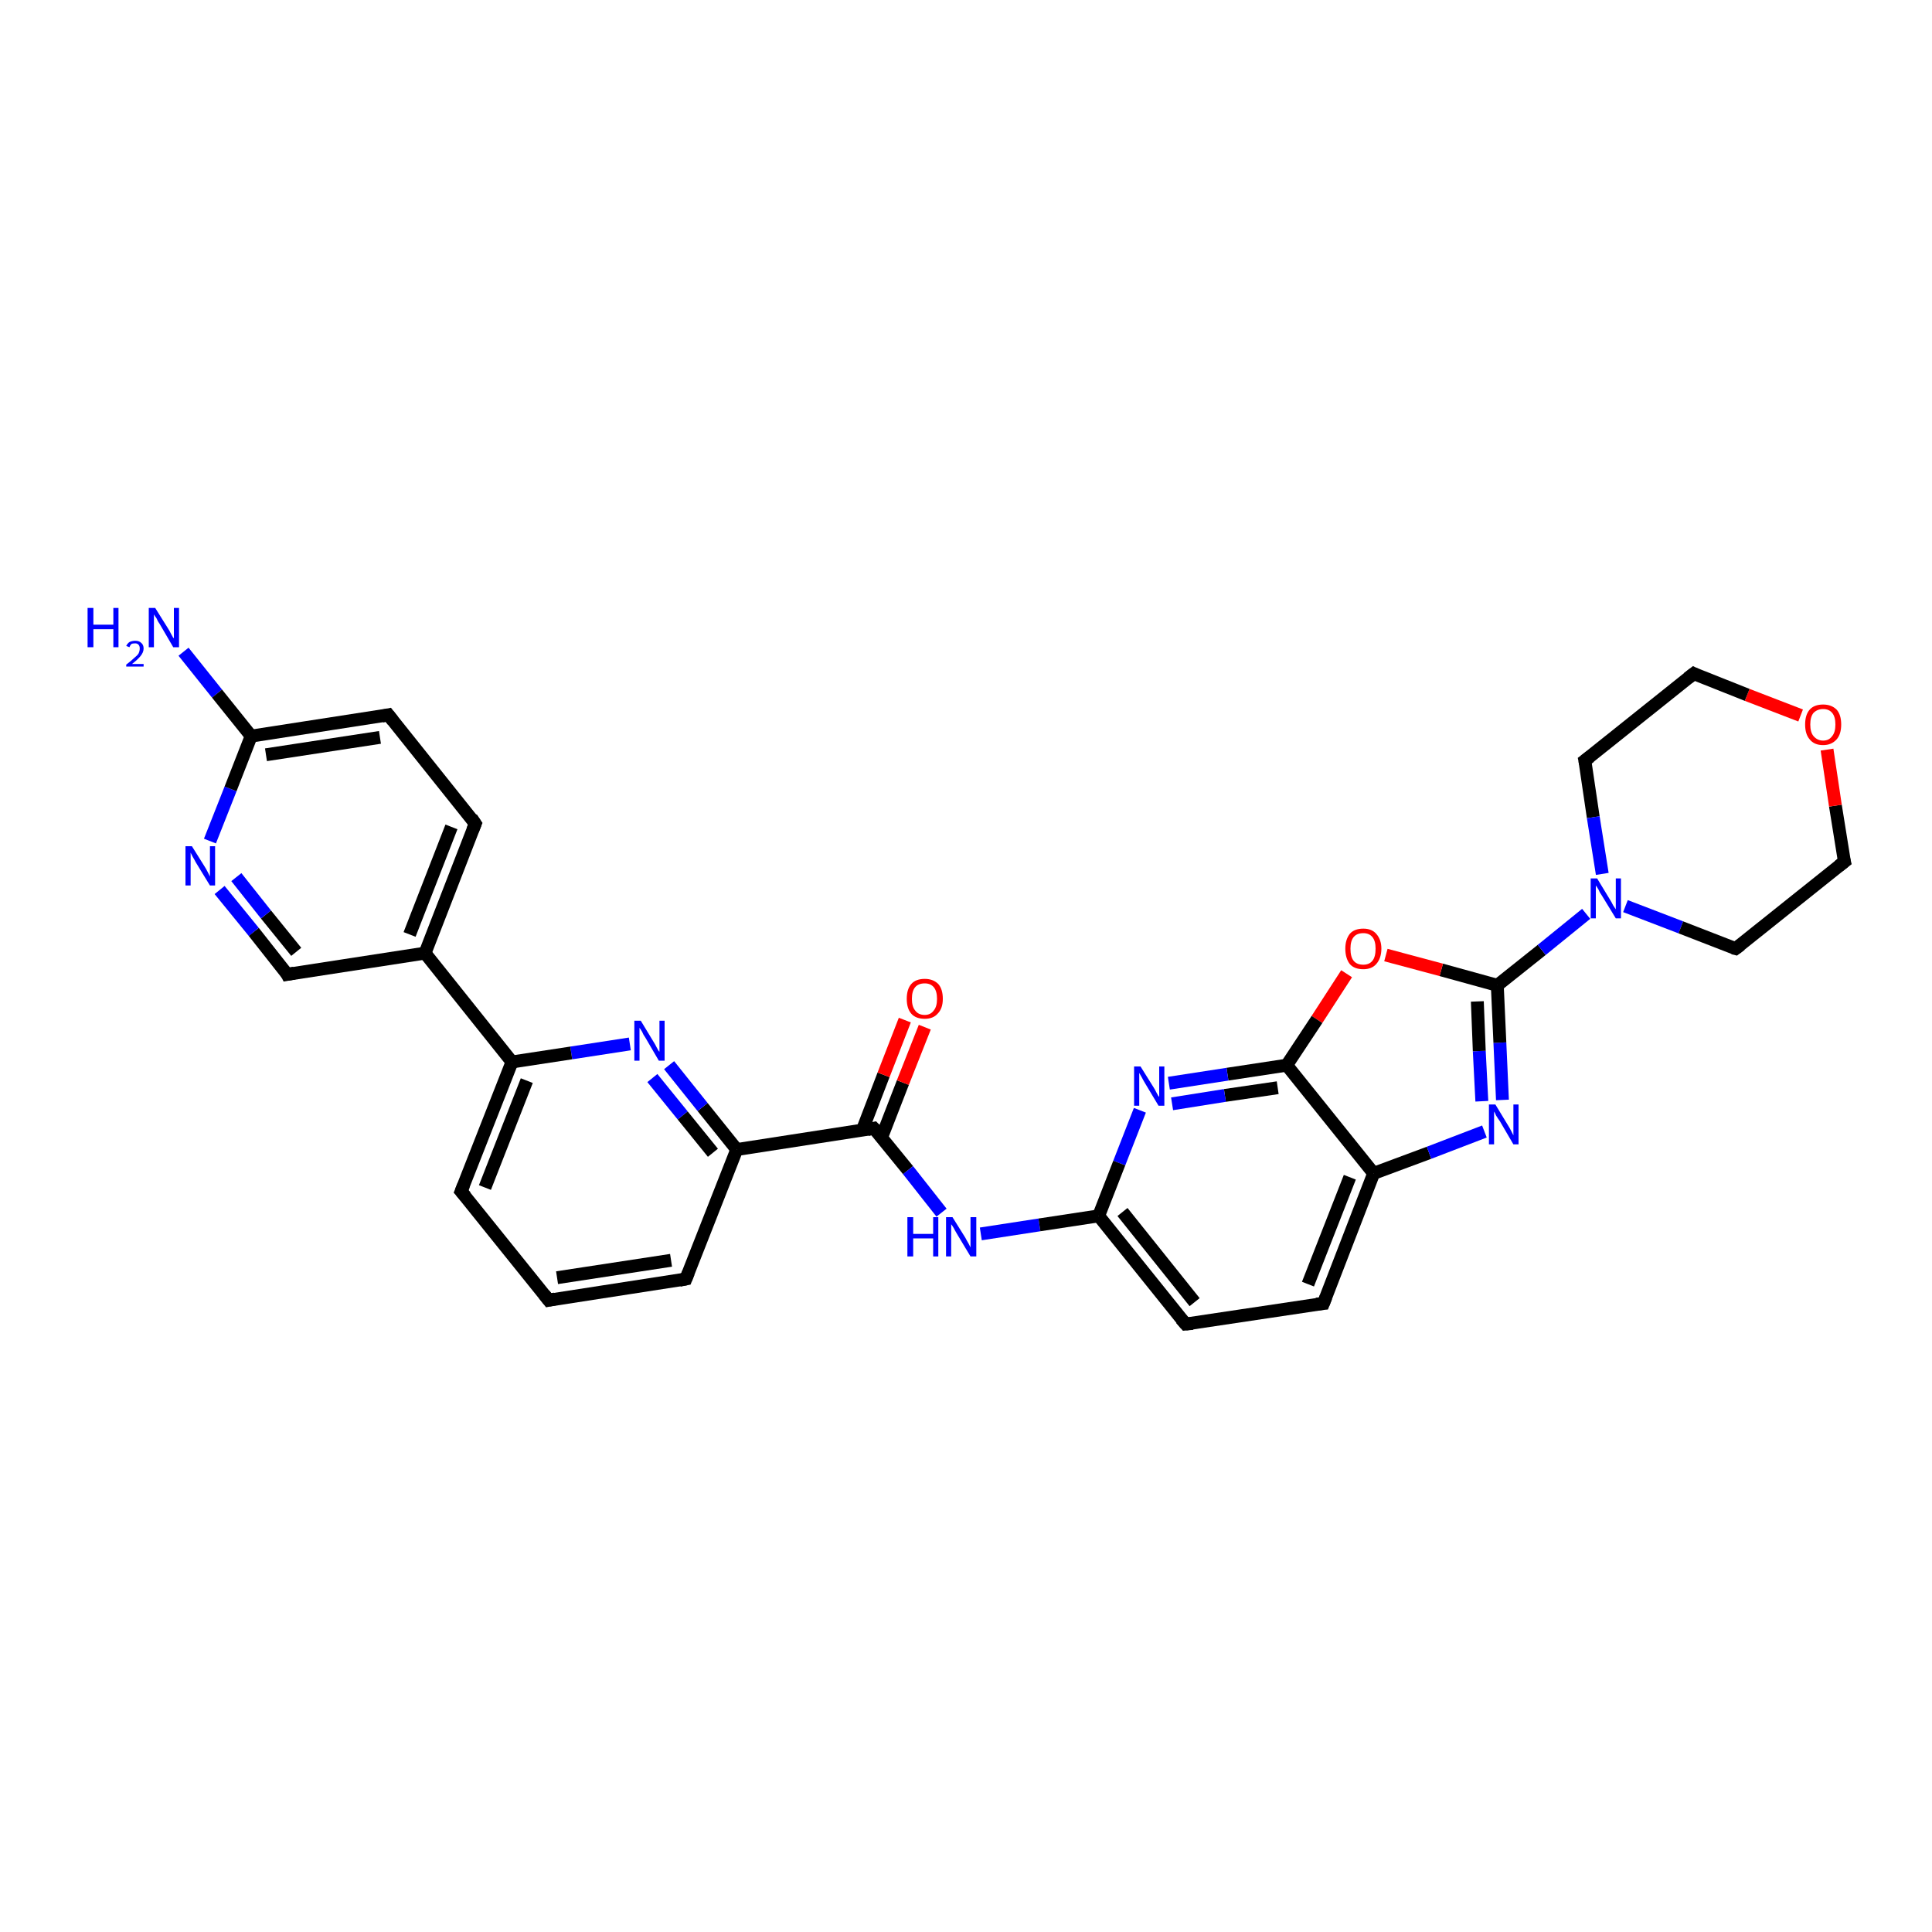 <?xml version='1.0' encoding='iso-8859-1'?>
<svg version='1.1' baseProfile='full'
              xmlns='http://www.w3.org/2000/svg'
                      xmlns:rdkit='http://www.rdkit.org/xml'
                      xmlns:xlink='http://www.w3.org/1999/xlink'
                  xml:space='preserve'
width='300px' height='300px' viewBox='0 0 300 300'>
<!-- END OF HEADER -->
<rect style='opacity:1.0;fill:#FFFFFF;stroke:none' width='300.0' height='300.0' x='0.0' y='0.0'> </rect>
<path class='bond-0 atom-0 atom-1' d='M 28.5,101.2 L 33.7,107.7' style='fill:none;fill-rule:evenodd;stroke:#0000FF;stroke-width:2.0px;stroke-linecap:butt;stroke-linejoin:miter;stroke-opacity:1' />
<path class='bond-0 atom-0 atom-1' d='M 33.7,107.7 L 39.0,114.3' style='fill:none;fill-rule:evenodd;stroke:#000000;stroke-width:2.0px;stroke-linecap:butt;stroke-linejoin:miter;stroke-opacity:1' />
<path class='bond-1 atom-1 atom-2' d='M 39.0,114.3 L 60.3,111.0' style='fill:none;fill-rule:evenodd;stroke:#000000;stroke-width:2.0px;stroke-linecap:butt;stroke-linejoin:miter;stroke-opacity:1' />
<path class='bond-1 atom-1 atom-2' d='M 41.3,117.2 L 59.0,114.5' style='fill:none;fill-rule:evenodd;stroke:#000000;stroke-width:2.0px;stroke-linecap:butt;stroke-linejoin:miter;stroke-opacity:1' />
<path class='bond-2 atom-2 atom-3' d='M 60.3,111.0 L 73.8,127.9' style='fill:none;fill-rule:evenodd;stroke:#000000;stroke-width:2.0px;stroke-linecap:butt;stroke-linejoin:miter;stroke-opacity:1' />
<path class='bond-3 atom-3 atom-4' d='M 73.8,127.9 L 66.0,148.0' style='fill:none;fill-rule:evenodd;stroke:#000000;stroke-width:2.0px;stroke-linecap:butt;stroke-linejoin:miter;stroke-opacity:1' />
<path class='bond-3 atom-3 atom-4' d='M 70.1,128.4 L 63.6,145.1' style='fill:none;fill-rule:evenodd;stroke:#000000;stroke-width:2.0px;stroke-linecap:butt;stroke-linejoin:miter;stroke-opacity:1' />
<path class='bond-4 atom-4 atom-5' d='M 66.0,148.0 L 44.6,151.3' style='fill:none;fill-rule:evenodd;stroke:#000000;stroke-width:2.0px;stroke-linecap:butt;stroke-linejoin:miter;stroke-opacity:1' />
<path class='bond-5 atom-5 atom-6' d='M 44.6,151.3 L 39.4,144.7' style='fill:none;fill-rule:evenodd;stroke:#000000;stroke-width:2.0px;stroke-linecap:butt;stroke-linejoin:miter;stroke-opacity:1' />
<path class='bond-5 atom-5 atom-6' d='M 39.4,144.7 L 34.1,138.2' style='fill:none;fill-rule:evenodd;stroke:#0000FF;stroke-width:2.0px;stroke-linecap:butt;stroke-linejoin:miter;stroke-opacity:1' />
<path class='bond-5 atom-5 atom-6' d='M 46.0,147.8 L 41.3,142.0' style='fill:none;fill-rule:evenodd;stroke:#000000;stroke-width:2.0px;stroke-linecap:butt;stroke-linejoin:miter;stroke-opacity:1' />
<path class='bond-5 atom-5 atom-6' d='M 41.3,142.0 L 36.7,136.2' style='fill:none;fill-rule:evenodd;stroke:#0000FF;stroke-width:2.0px;stroke-linecap:butt;stroke-linejoin:miter;stroke-opacity:1' />
<path class='bond-6 atom-4 atom-7' d='M 66.0,148.0 L 79.5,164.9' style='fill:none;fill-rule:evenodd;stroke:#000000;stroke-width:2.0px;stroke-linecap:butt;stroke-linejoin:miter;stroke-opacity:1' />
<path class='bond-7 atom-7 atom-8' d='M 79.5,164.9 L 71.6,185.0' style='fill:none;fill-rule:evenodd;stroke:#000000;stroke-width:2.0px;stroke-linecap:butt;stroke-linejoin:miter;stroke-opacity:1' />
<path class='bond-7 atom-7 atom-8' d='M 81.8,167.8 L 75.3,184.4' style='fill:none;fill-rule:evenodd;stroke:#000000;stroke-width:2.0px;stroke-linecap:butt;stroke-linejoin:miter;stroke-opacity:1' />
<path class='bond-8 atom-8 atom-9' d='M 71.6,185.0 L 85.2,201.9' style='fill:none;fill-rule:evenodd;stroke:#000000;stroke-width:2.0px;stroke-linecap:butt;stroke-linejoin:miter;stroke-opacity:1' />
<path class='bond-9 atom-9 atom-10' d='M 85.2,201.9 L 106.5,198.6' style='fill:none;fill-rule:evenodd;stroke:#000000;stroke-width:2.0px;stroke-linecap:butt;stroke-linejoin:miter;stroke-opacity:1' />
<path class='bond-9 atom-9 atom-10' d='M 86.5,198.4 L 104.2,195.7' style='fill:none;fill-rule:evenodd;stroke:#000000;stroke-width:2.0px;stroke-linecap:butt;stroke-linejoin:miter;stroke-opacity:1' />
<path class='bond-10 atom-10 atom-11' d='M 106.5,198.6 L 114.4,178.5' style='fill:none;fill-rule:evenodd;stroke:#000000;stroke-width:2.0px;stroke-linecap:butt;stroke-linejoin:miter;stroke-opacity:1' />
<path class='bond-11 atom-11 atom-12' d='M 114.4,178.5 L 109.1,171.9' style='fill:none;fill-rule:evenodd;stroke:#000000;stroke-width:2.0px;stroke-linecap:butt;stroke-linejoin:miter;stroke-opacity:1' />
<path class='bond-11 atom-11 atom-12' d='M 109.1,171.9 L 103.9,165.4' style='fill:none;fill-rule:evenodd;stroke:#0000FF;stroke-width:2.0px;stroke-linecap:butt;stroke-linejoin:miter;stroke-opacity:1' />
<path class='bond-11 atom-11 atom-12' d='M 110.7,179.0 L 106.0,173.2' style='fill:none;fill-rule:evenodd;stroke:#000000;stroke-width:2.0px;stroke-linecap:butt;stroke-linejoin:miter;stroke-opacity:1' />
<path class='bond-11 atom-11 atom-12' d='M 106.0,173.2 L 101.3,167.4' style='fill:none;fill-rule:evenodd;stroke:#0000FF;stroke-width:2.0px;stroke-linecap:butt;stroke-linejoin:miter;stroke-opacity:1' />
<path class='bond-12 atom-11 atom-13' d='M 114.4,178.5 L 135.7,175.2' style='fill:none;fill-rule:evenodd;stroke:#000000;stroke-width:2.0px;stroke-linecap:butt;stroke-linejoin:miter;stroke-opacity:1' />
<path class='bond-13 atom-13 atom-14' d='M 136.9,176.6 L 140.2,168.1' style='fill:none;fill-rule:evenodd;stroke:#000000;stroke-width:2.0px;stroke-linecap:butt;stroke-linejoin:miter;stroke-opacity:1' />
<path class='bond-13 atom-13 atom-14' d='M 140.2,168.1 L 143.6,159.5' style='fill:none;fill-rule:evenodd;stroke:#FF0000;stroke-width:2.0px;stroke-linecap:butt;stroke-linejoin:miter;stroke-opacity:1' />
<path class='bond-13 atom-13 atom-14' d='M 133.9,175.5 L 137.2,166.9' style='fill:none;fill-rule:evenodd;stroke:#000000;stroke-width:2.0px;stroke-linecap:butt;stroke-linejoin:miter;stroke-opacity:1' />
<path class='bond-13 atom-13 atom-14' d='M 137.2,166.9 L 140.5,158.4' style='fill:none;fill-rule:evenodd;stroke:#FF0000;stroke-width:2.0px;stroke-linecap:butt;stroke-linejoin:miter;stroke-opacity:1' />
<path class='bond-14 atom-13 atom-15' d='M 135.7,175.2 L 141.0,181.7' style='fill:none;fill-rule:evenodd;stroke:#000000;stroke-width:2.0px;stroke-linecap:butt;stroke-linejoin:miter;stroke-opacity:1' />
<path class='bond-14 atom-13 atom-15' d='M 141.0,181.7 L 146.2,188.3' style='fill:none;fill-rule:evenodd;stroke:#0000FF;stroke-width:2.0px;stroke-linecap:butt;stroke-linejoin:miter;stroke-opacity:1' />
<path class='bond-15 atom-15 atom-16' d='M 152.3,191.6 L 161.4,190.2' style='fill:none;fill-rule:evenodd;stroke:#0000FF;stroke-width:2.0px;stroke-linecap:butt;stroke-linejoin:miter;stroke-opacity:1' />
<path class='bond-15 atom-15 atom-16' d='M 161.4,190.2 L 170.6,188.8' style='fill:none;fill-rule:evenodd;stroke:#000000;stroke-width:2.0px;stroke-linecap:butt;stroke-linejoin:miter;stroke-opacity:1' />
<path class='bond-16 atom-16 atom-17' d='M 170.6,188.8 L 184.1,205.6' style='fill:none;fill-rule:evenodd;stroke:#000000;stroke-width:2.0px;stroke-linecap:butt;stroke-linejoin:miter;stroke-opacity:1' />
<path class='bond-16 atom-16 atom-17' d='M 174.3,188.2 L 185.5,202.2' style='fill:none;fill-rule:evenodd;stroke:#000000;stroke-width:2.0px;stroke-linecap:butt;stroke-linejoin:miter;stroke-opacity:1' />
<path class='bond-17 atom-17 atom-18' d='M 184.1,205.6 L 205.5,202.4' style='fill:none;fill-rule:evenodd;stroke:#000000;stroke-width:2.0px;stroke-linecap:butt;stroke-linejoin:miter;stroke-opacity:1' />
<path class='bond-18 atom-18 atom-19' d='M 205.5,202.4 L 213.3,182.2' style='fill:none;fill-rule:evenodd;stroke:#000000;stroke-width:2.0px;stroke-linecap:butt;stroke-linejoin:miter;stroke-opacity:1' />
<path class='bond-18 atom-18 atom-19' d='M 203.1,199.4 L 209.6,182.8' style='fill:none;fill-rule:evenodd;stroke:#000000;stroke-width:2.0px;stroke-linecap:butt;stroke-linejoin:miter;stroke-opacity:1' />
<path class='bond-19 atom-19 atom-20' d='M 213.3,182.2 L 221.9,179.0' style='fill:none;fill-rule:evenodd;stroke:#000000;stroke-width:2.0px;stroke-linecap:butt;stroke-linejoin:miter;stroke-opacity:1' />
<path class='bond-19 atom-19 atom-20' d='M 221.9,179.0 L 230.5,175.7' style='fill:none;fill-rule:evenodd;stroke:#0000FF;stroke-width:2.0px;stroke-linecap:butt;stroke-linejoin:miter;stroke-opacity:1' />
<path class='bond-20 atom-20 atom-21' d='M 233.3,170.8 L 232.9,161.9' style='fill:none;fill-rule:evenodd;stroke:#0000FF;stroke-width:2.0px;stroke-linecap:butt;stroke-linejoin:miter;stroke-opacity:1' />
<path class='bond-20 atom-20 atom-21' d='M 232.9,161.9 L 232.5,153.0' style='fill:none;fill-rule:evenodd;stroke:#000000;stroke-width:2.0px;stroke-linecap:butt;stroke-linejoin:miter;stroke-opacity:1' />
<path class='bond-20 atom-20 atom-21' d='M 230.1,171.0 L 229.7,163.2' style='fill:none;fill-rule:evenodd;stroke:#0000FF;stroke-width:2.0px;stroke-linecap:butt;stroke-linejoin:miter;stroke-opacity:1' />
<path class='bond-20 atom-20 atom-21' d='M 229.7,163.2 L 229.4,155.5' style='fill:none;fill-rule:evenodd;stroke:#000000;stroke-width:2.0px;stroke-linecap:butt;stroke-linejoin:miter;stroke-opacity:1' />
<path class='bond-21 atom-21 atom-22' d='M 232.5,153.0 L 223.8,150.6' style='fill:none;fill-rule:evenodd;stroke:#000000;stroke-width:2.0px;stroke-linecap:butt;stroke-linejoin:miter;stroke-opacity:1' />
<path class='bond-21 atom-21 atom-22' d='M 223.8,150.6 L 215.2,148.3' style='fill:none;fill-rule:evenodd;stroke:#FF0000;stroke-width:2.0px;stroke-linecap:butt;stroke-linejoin:miter;stroke-opacity:1' />
<path class='bond-22 atom-22 atom-23' d='M 209.1,151.2 L 204.5,158.3' style='fill:none;fill-rule:evenodd;stroke:#FF0000;stroke-width:2.0px;stroke-linecap:butt;stroke-linejoin:miter;stroke-opacity:1' />
<path class='bond-22 atom-22 atom-23' d='M 204.5,158.3 L 199.8,165.4' style='fill:none;fill-rule:evenodd;stroke:#000000;stroke-width:2.0px;stroke-linecap:butt;stroke-linejoin:miter;stroke-opacity:1' />
<path class='bond-23 atom-23 atom-24' d='M 199.8,165.4 L 190.6,166.8' style='fill:none;fill-rule:evenodd;stroke:#000000;stroke-width:2.0px;stroke-linecap:butt;stroke-linejoin:miter;stroke-opacity:1' />
<path class='bond-23 atom-23 atom-24' d='M 190.6,166.8 L 181.5,168.2' style='fill:none;fill-rule:evenodd;stroke:#0000FF;stroke-width:2.0px;stroke-linecap:butt;stroke-linejoin:miter;stroke-opacity:1' />
<path class='bond-23 atom-23 atom-24' d='M 198.4,168.9 L 190.2,170.1' style='fill:none;fill-rule:evenodd;stroke:#000000;stroke-width:2.0px;stroke-linecap:butt;stroke-linejoin:miter;stroke-opacity:1' />
<path class='bond-23 atom-23 atom-24' d='M 190.2,170.1 L 182.0,171.4' style='fill:none;fill-rule:evenodd;stroke:#0000FF;stroke-width:2.0px;stroke-linecap:butt;stroke-linejoin:miter;stroke-opacity:1' />
<path class='bond-24 atom-21 atom-25' d='M 232.5,153.0 L 239.4,147.5' style='fill:none;fill-rule:evenodd;stroke:#000000;stroke-width:2.0px;stroke-linecap:butt;stroke-linejoin:miter;stroke-opacity:1' />
<path class='bond-24 atom-21 atom-25' d='M 239.4,147.5 L 246.3,141.9' style='fill:none;fill-rule:evenodd;stroke:#0000FF;stroke-width:2.0px;stroke-linecap:butt;stroke-linejoin:miter;stroke-opacity:1' />
<path class='bond-25 atom-25 atom-26' d='M 252.4,140.7 L 261.0,144.0' style='fill:none;fill-rule:evenodd;stroke:#0000FF;stroke-width:2.0px;stroke-linecap:butt;stroke-linejoin:miter;stroke-opacity:1' />
<path class='bond-25 atom-25 atom-26' d='M 261.0,144.0 L 269.5,147.3' style='fill:none;fill-rule:evenodd;stroke:#000000;stroke-width:2.0px;stroke-linecap:butt;stroke-linejoin:miter;stroke-opacity:1' />
<path class='bond-26 atom-26 atom-27' d='M 269.5,147.3 L 286.4,133.8' style='fill:none;fill-rule:evenodd;stroke:#000000;stroke-width:2.0px;stroke-linecap:butt;stroke-linejoin:miter;stroke-opacity:1' />
<path class='bond-27 atom-27 atom-28' d='M 286.4,133.8 L 285.0,125.1' style='fill:none;fill-rule:evenodd;stroke:#000000;stroke-width:2.0px;stroke-linecap:butt;stroke-linejoin:miter;stroke-opacity:1' />
<path class='bond-27 atom-27 atom-28' d='M 285.0,125.1 L 283.7,116.4' style='fill:none;fill-rule:evenodd;stroke:#FF0000;stroke-width:2.0px;stroke-linecap:butt;stroke-linejoin:miter;stroke-opacity:1' />
<path class='bond-28 atom-28 atom-29' d='M 279.6,111.1 L 271.3,107.9' style='fill:none;fill-rule:evenodd;stroke:#FF0000;stroke-width:2.0px;stroke-linecap:butt;stroke-linejoin:miter;stroke-opacity:1' />
<path class='bond-28 atom-28 atom-29' d='M 271.3,107.9 L 263.0,104.6' style='fill:none;fill-rule:evenodd;stroke:#000000;stroke-width:2.0px;stroke-linecap:butt;stroke-linejoin:miter;stroke-opacity:1' />
<path class='bond-29 atom-29 atom-30' d='M 263.0,104.6 L 246.1,118.1' style='fill:none;fill-rule:evenodd;stroke:#000000;stroke-width:2.0px;stroke-linecap:butt;stroke-linejoin:miter;stroke-opacity:1' />
<path class='bond-30 atom-6 atom-1' d='M 32.6,130.6 L 35.8,122.5' style='fill:none;fill-rule:evenodd;stroke:#0000FF;stroke-width:2.0px;stroke-linecap:butt;stroke-linejoin:miter;stroke-opacity:1' />
<path class='bond-30 atom-6 atom-1' d='M 35.8,122.5 L 39.0,114.3' style='fill:none;fill-rule:evenodd;stroke:#000000;stroke-width:2.0px;stroke-linecap:butt;stroke-linejoin:miter;stroke-opacity:1' />
<path class='bond-31 atom-12 atom-7' d='M 97.8,162.1 L 88.7,163.5' style='fill:none;fill-rule:evenodd;stroke:#0000FF;stroke-width:2.0px;stroke-linecap:butt;stroke-linejoin:miter;stroke-opacity:1' />
<path class='bond-31 atom-12 atom-7' d='M 88.7,163.5 L 79.5,164.9' style='fill:none;fill-rule:evenodd;stroke:#000000;stroke-width:2.0px;stroke-linecap:butt;stroke-linejoin:miter;stroke-opacity:1' />
<path class='bond-32 atom-24 atom-16' d='M 177.0,172.4 L 173.8,180.6' style='fill:none;fill-rule:evenodd;stroke:#0000FF;stroke-width:2.0px;stroke-linecap:butt;stroke-linejoin:miter;stroke-opacity:1' />
<path class='bond-32 atom-24 atom-16' d='M 173.8,180.6 L 170.6,188.8' style='fill:none;fill-rule:evenodd;stroke:#000000;stroke-width:2.0px;stroke-linecap:butt;stroke-linejoin:miter;stroke-opacity:1' />
<path class='bond-33 atom-30 atom-25' d='M 246.1,118.1 L 247.4,126.9' style='fill:none;fill-rule:evenodd;stroke:#000000;stroke-width:2.0px;stroke-linecap:butt;stroke-linejoin:miter;stroke-opacity:1' />
<path class='bond-33 atom-30 atom-25' d='M 247.4,126.9 L 248.8,135.7' style='fill:none;fill-rule:evenodd;stroke:#0000FF;stroke-width:2.0px;stroke-linecap:butt;stroke-linejoin:miter;stroke-opacity:1' />
<path class='bond-34 atom-23 atom-19' d='M 199.8,165.4 L 213.3,182.2' style='fill:none;fill-rule:evenodd;stroke:#000000;stroke-width:2.0px;stroke-linecap:butt;stroke-linejoin:miter;stroke-opacity:1' />
<path d='M 59.3,111.2 L 60.3,111.0 L 61.0,111.9' style='fill:none;stroke:#000000;stroke-width:2.0px;stroke-linecap:butt;stroke-linejoin:miter;stroke-opacity:1;' />
<path d='M 73.2,127.0 L 73.8,127.9 L 73.4,128.9' style='fill:none;stroke:#000000;stroke-width:2.0px;stroke-linecap:butt;stroke-linejoin:miter;stroke-opacity:1;' />
<path d='M 45.7,151.1 L 44.6,151.3 L 44.4,150.9' style='fill:none;stroke:#000000;stroke-width:2.0px;stroke-linecap:butt;stroke-linejoin:miter;stroke-opacity:1;' />
<path d='M 72.0,184.0 L 71.6,185.0 L 72.3,185.8' style='fill:none;stroke:#000000;stroke-width:2.0px;stroke-linecap:butt;stroke-linejoin:miter;stroke-opacity:1;' />
<path d='M 84.5,201.0 L 85.2,201.9 L 86.2,201.7' style='fill:none;stroke:#000000;stroke-width:2.0px;stroke-linecap:butt;stroke-linejoin:miter;stroke-opacity:1;' />
<path d='M 105.5,198.8 L 106.5,198.6 L 106.9,197.6' style='fill:none;stroke:#000000;stroke-width:2.0px;stroke-linecap:butt;stroke-linejoin:miter;stroke-opacity:1;' />
<path d='M 134.7,175.4 L 135.7,175.2 L 136.0,175.5' style='fill:none;stroke:#000000;stroke-width:2.0px;stroke-linecap:butt;stroke-linejoin:miter;stroke-opacity:1;' />
<path d='M 183.4,204.8 L 184.1,205.6 L 185.2,205.5' style='fill:none;stroke:#000000;stroke-width:2.0px;stroke-linecap:butt;stroke-linejoin:miter;stroke-opacity:1;' />
<path d='M 204.4,202.5 L 205.5,202.4 L 205.9,201.4' style='fill:none;stroke:#000000;stroke-width:2.0px;stroke-linecap:butt;stroke-linejoin:miter;stroke-opacity:1;' />
<path d='M 269.1,147.2 L 269.5,147.3 L 270.3,146.7' style='fill:none;stroke:#000000;stroke-width:2.0px;stroke-linecap:butt;stroke-linejoin:miter;stroke-opacity:1;' />
<path d='M 285.5,134.5 L 286.4,133.8 L 286.3,133.4' style='fill:none;stroke:#000000;stroke-width:2.0px;stroke-linecap:butt;stroke-linejoin:miter;stroke-opacity:1;' />
<path d='M 263.4,104.8 L 263.0,104.6 L 262.1,105.3' style='fill:none;stroke:#000000;stroke-width:2.0px;stroke-linecap:butt;stroke-linejoin:miter;stroke-opacity:1;' />
<path d='M 246.9,117.5 L 246.1,118.1 L 246.2,118.6' style='fill:none;stroke:#000000;stroke-width:2.0px;stroke-linecap:butt;stroke-linejoin:miter;stroke-opacity:1;' />
<path class='atom-0' d='M 13.6 94.4
L 14.5 94.4
L 14.5 97.0
L 17.6 97.0
L 17.6 94.4
L 18.4 94.4
L 18.4 100.5
L 17.6 100.5
L 17.6 97.7
L 14.5 97.7
L 14.5 100.5
L 13.6 100.5
L 13.6 94.4
' fill='#0000FF'/>
<path class='atom-0' d='M 19.6 100.3
Q 19.8 99.9, 20.1 99.7
Q 20.5 99.5, 21.0 99.5
Q 21.6 99.5, 21.9 99.8
Q 22.3 100.1, 22.3 100.7
Q 22.3 101.3, 21.8 101.9
Q 21.4 102.4, 20.5 103.1
L 22.3 103.1
L 22.3 103.5
L 19.6 103.5
L 19.6 103.2
Q 20.4 102.6, 20.8 102.2
Q 21.3 101.8, 21.5 101.5
Q 21.7 101.1, 21.7 100.7
Q 21.7 100.3, 21.5 100.1
Q 21.3 99.9, 21.0 99.9
Q 20.6 99.9, 20.4 100.0
Q 20.2 100.2, 20.1 100.5
L 19.6 100.3
' fill='#0000FF'/>
<path class='atom-0' d='M 24.1 94.4
L 26.1 97.6
Q 26.3 97.9, 26.6 98.5
Q 26.9 99.1, 27.0 99.1
L 27.0 94.4
L 27.8 94.4
L 27.8 100.5
L 26.9 100.5
L 24.8 96.9
Q 24.5 96.5, 24.3 96.0
Q 24.0 95.6, 23.9 95.4
L 23.9 100.5
L 23.1 100.5
L 23.1 94.4
L 24.1 94.4
' fill='#0000FF'/>
<path class='atom-6' d='M 29.8 131.4
L 31.8 134.6
Q 32.0 134.9, 32.3 135.5
Q 32.6 136.1, 32.6 136.1
L 32.6 131.4
L 33.4 131.4
L 33.4 137.5
L 32.6 137.5
L 30.4 133.9
Q 30.2 133.5, 29.9 133.0
Q 29.7 132.6, 29.6 132.4
L 29.6 137.5
L 28.8 137.5
L 28.8 131.4
L 29.8 131.4
' fill='#0000FF'/>
<path class='atom-12' d='M 99.5 158.5
L 101.5 161.8
Q 101.7 162.1, 102.0 162.7
Q 102.3 163.3, 102.4 163.3
L 102.4 158.5
L 103.2 158.5
L 103.2 164.7
L 102.3 164.7
L 100.2 161.1
Q 99.9 160.7, 99.7 160.2
Q 99.4 159.7, 99.3 159.6
L 99.3 164.7
L 98.5 164.7
L 98.5 158.5
L 99.5 158.5
' fill='#0000FF'/>
<path class='atom-14' d='M 140.8 155.1
Q 140.8 153.6, 141.5 152.8
Q 142.2 152.0, 143.6 152.0
Q 144.9 152.0, 145.7 152.8
Q 146.4 153.6, 146.4 155.1
Q 146.4 156.6, 145.6 157.4
Q 144.9 158.2, 143.6 158.2
Q 142.2 158.2, 141.5 157.4
Q 140.8 156.6, 140.8 155.1
M 143.6 157.6
Q 144.5 157.6, 145.0 156.9
Q 145.5 156.3, 145.5 155.1
Q 145.5 153.9, 145.0 153.3
Q 144.5 152.7, 143.6 152.7
Q 142.6 152.7, 142.1 153.3
Q 141.6 153.9, 141.6 155.1
Q 141.6 156.3, 142.1 156.9
Q 142.6 157.6, 143.6 157.6
' fill='#FF0000'/>
<path class='atom-15' d='M 140.9 189.0
L 141.8 189.0
L 141.8 191.6
L 144.9 191.6
L 144.9 189.0
L 145.7 189.0
L 145.7 195.1
L 144.9 195.1
L 144.9 192.3
L 141.8 192.3
L 141.8 195.1
L 140.9 195.1
L 140.9 189.0
' fill='#0000FF'/>
<path class='atom-15' d='M 147.9 189.0
L 149.9 192.2
Q 150.1 192.6, 150.4 193.1
Q 150.7 193.7, 150.7 193.7
L 150.7 189.0
L 151.6 189.0
L 151.6 195.1
L 150.7 195.1
L 148.6 191.6
Q 148.3 191.1, 148.1 190.7
Q 147.8 190.2, 147.7 190.1
L 147.7 195.1
L 146.9 195.1
L 146.9 189.0
L 147.9 189.0
' fill='#0000FF'/>
<path class='atom-20' d='M 232.2 171.5
L 234.2 174.8
Q 234.4 175.1, 234.7 175.7
Q 235.0 176.3, 235.0 176.3
L 235.0 171.5
L 235.8 171.5
L 235.8 177.7
L 235.0 177.7
L 232.9 174.1
Q 232.6 173.7, 232.3 173.2
Q 232.1 172.7, 232.0 172.6
L 232.0 177.7
L 231.2 177.7
L 231.2 171.5
L 232.2 171.5
' fill='#0000FF'/>
<path class='atom-22' d='M 208.9 147.3
Q 208.9 145.9, 209.6 145.0
Q 210.3 144.2, 211.7 144.2
Q 213.0 144.2, 213.7 145.0
Q 214.5 145.9, 214.5 147.3
Q 214.5 148.8, 213.7 149.7
Q 213.0 150.5, 211.7 150.5
Q 210.3 150.5, 209.6 149.7
Q 208.9 148.8, 208.9 147.3
M 211.7 149.8
Q 212.6 149.8, 213.1 149.2
Q 213.6 148.6, 213.6 147.3
Q 213.6 146.1, 213.1 145.5
Q 212.6 144.9, 211.7 144.9
Q 210.7 144.9, 210.2 145.5
Q 209.7 146.1, 209.7 147.3
Q 209.7 148.6, 210.2 149.2
Q 210.7 149.8, 211.7 149.8
' fill='#FF0000'/>
<path class='atom-24' d='M 177.1 165.6
L 179.1 168.8
Q 179.3 169.1, 179.6 169.7
Q 179.9 170.3, 180.0 170.3
L 180.0 165.6
L 180.8 165.6
L 180.8 171.7
L 179.9 171.7
L 177.8 168.2
Q 177.5 167.7, 177.3 167.3
Q 177.0 166.8, 176.9 166.6
L 176.9 171.7
L 176.1 171.7
L 176.1 165.6
L 177.1 165.6
' fill='#0000FF'/>
<path class='atom-25' d='M 248.0 136.4
L 250.0 139.7
Q 250.2 140.0, 250.5 140.6
Q 250.9 141.2, 250.9 141.2
L 250.9 136.4
L 251.7 136.4
L 251.7 142.6
L 250.9 142.6
L 248.7 139.0
Q 248.4 138.6, 248.2 138.1
Q 247.9 137.6, 247.8 137.5
L 247.8 142.6
L 247.0 142.6
L 247.0 136.4
L 248.0 136.4
' fill='#0000FF'/>
<path class='atom-28' d='M 280.3 112.5
Q 280.3 111.0, 281.0 110.2
Q 281.7 109.4, 283.1 109.4
Q 284.4 109.4, 285.2 110.2
Q 285.9 111.0, 285.9 112.5
Q 285.9 114.0, 285.2 114.8
Q 284.4 115.7, 283.1 115.7
Q 281.7 115.7, 281.0 114.8
Q 280.3 114.0, 280.3 112.5
M 283.1 115.0
Q 284.0 115.0, 284.5 114.3
Q 285.0 113.7, 285.0 112.5
Q 285.0 111.3, 284.5 110.7
Q 284.0 110.1, 283.1 110.1
Q 282.2 110.1, 281.6 110.7
Q 281.1 111.3, 281.1 112.5
Q 281.1 113.7, 281.6 114.3
Q 282.2 115.0, 283.1 115.0
' fill='#FF0000'/>
</svg>

